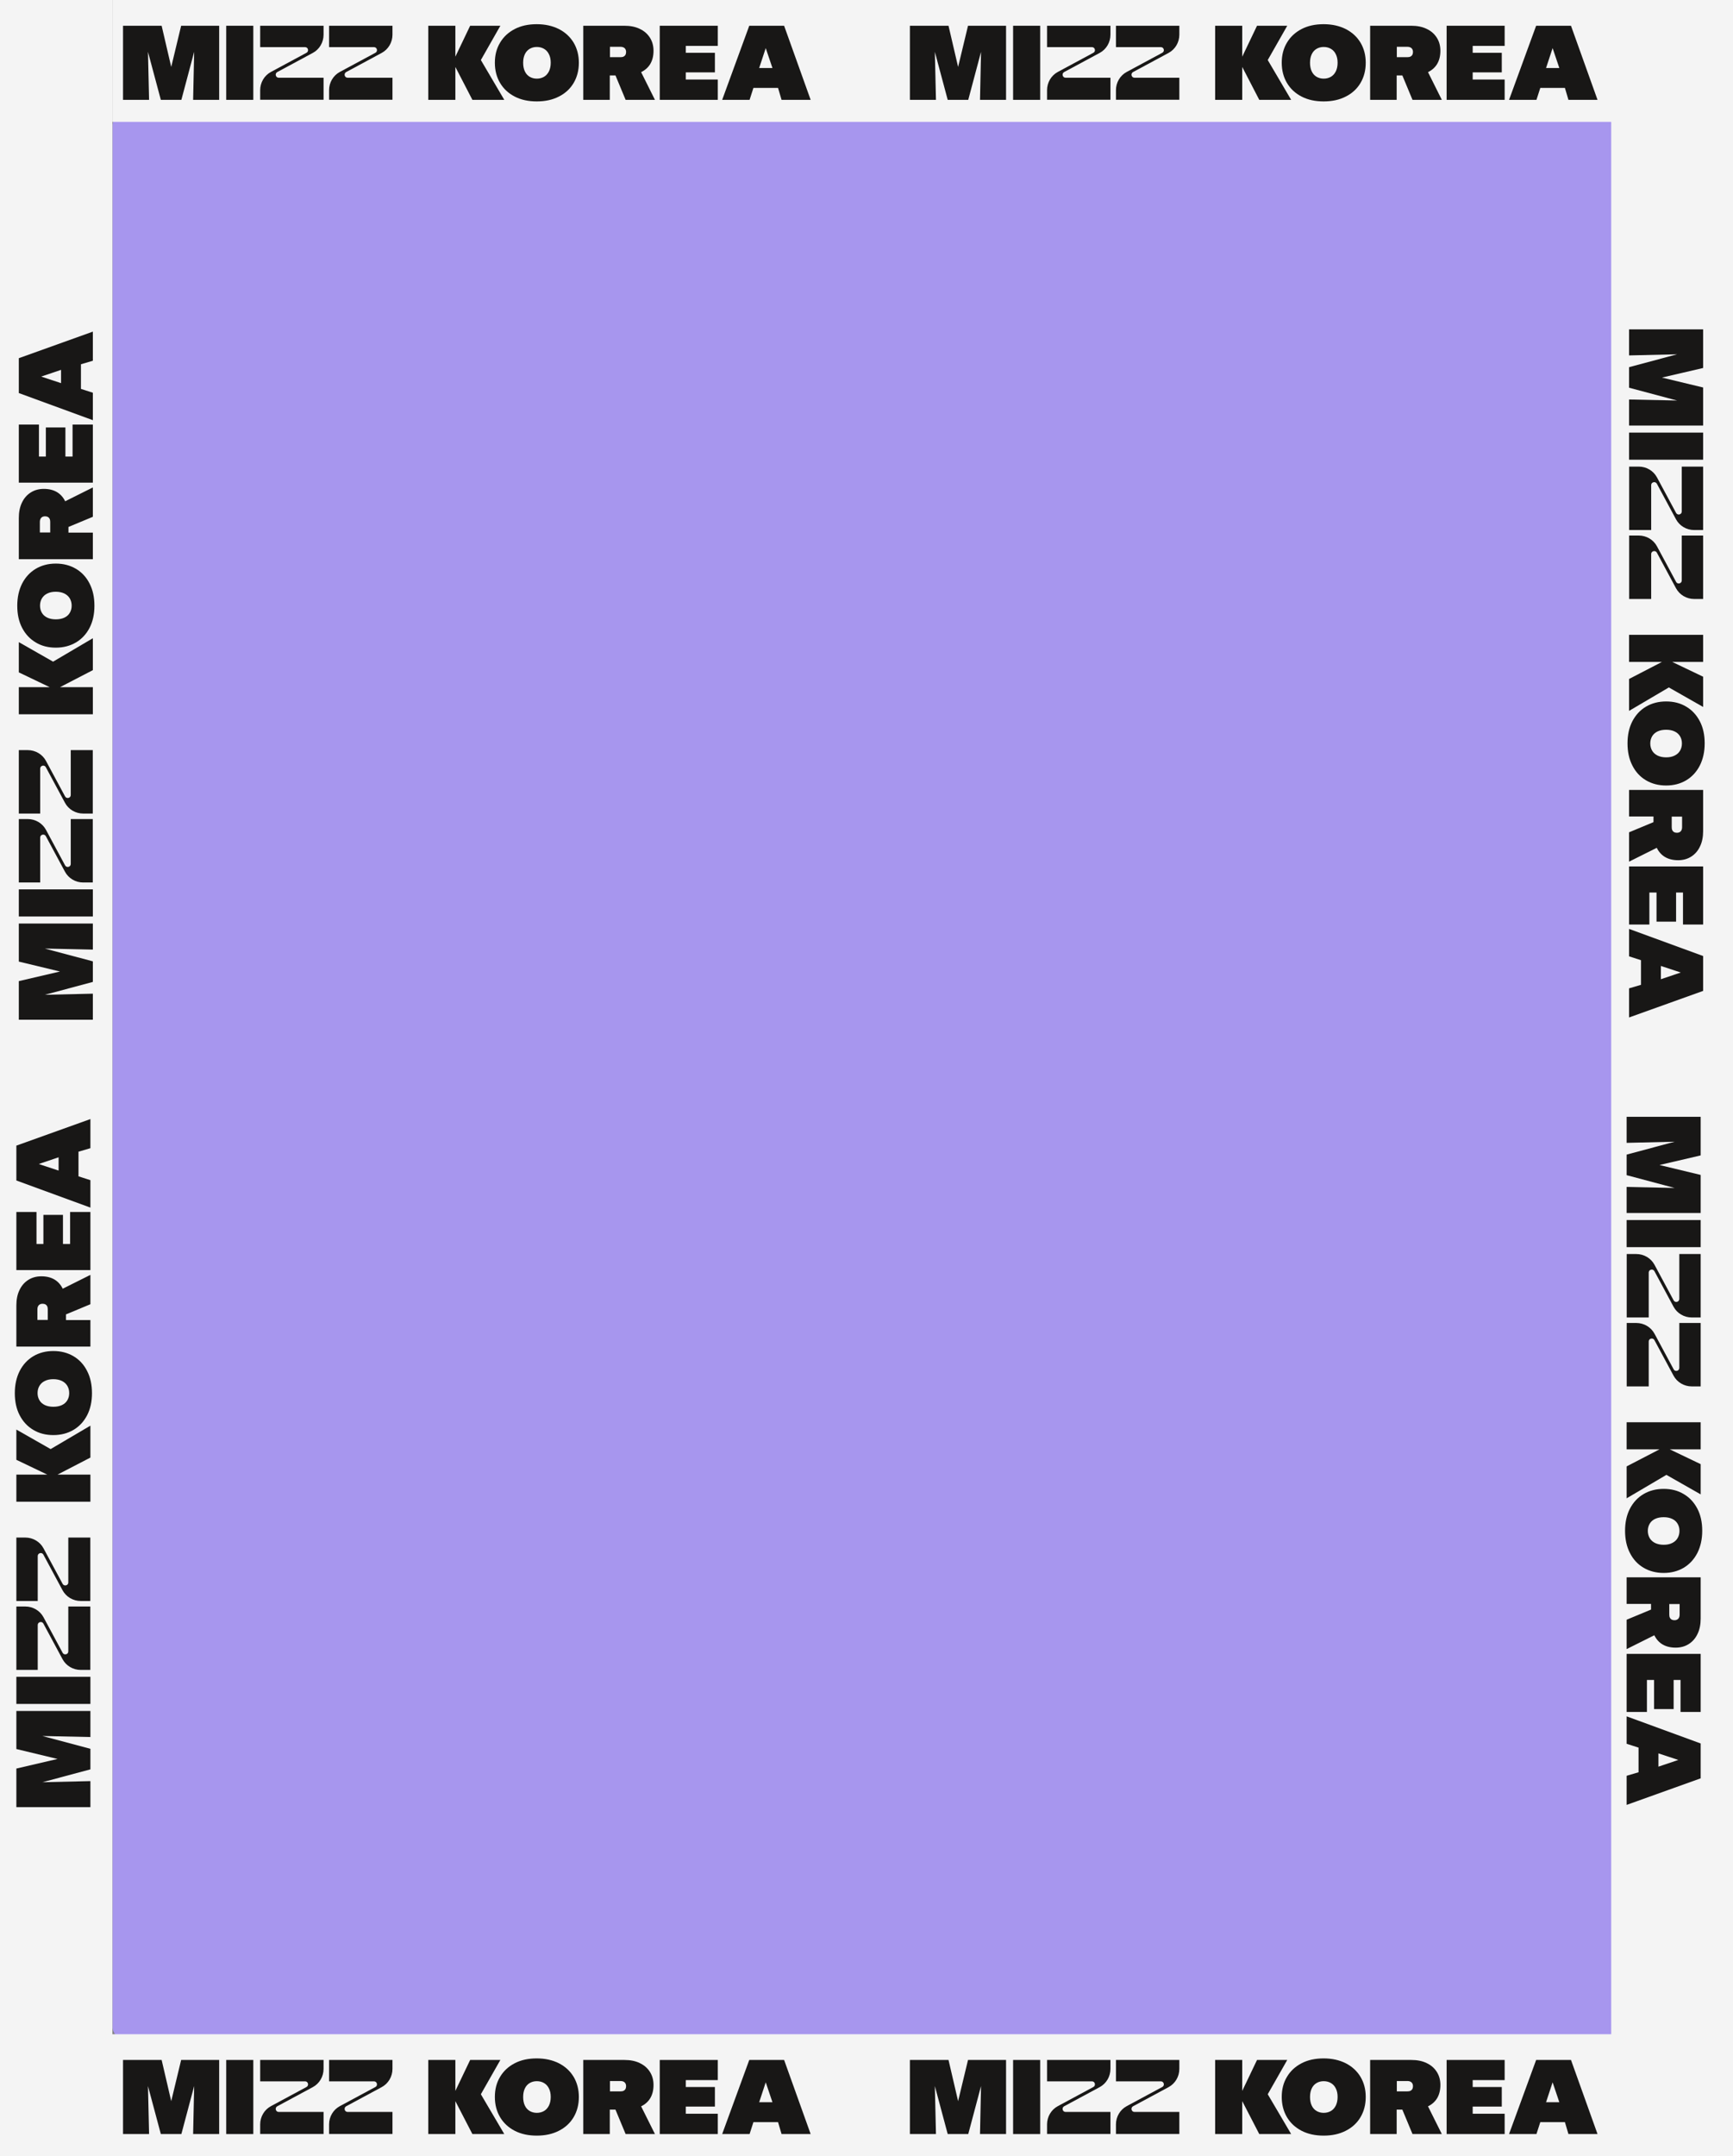 <svg width="185" height="230" viewBox="0 0 185 230" fill="none" xmlns="http://www.w3.org/2000/svg">
<rect x="0" y="0" width="185" height="230" fill="#808080" stroke="none"/>
<rect x="12.014" y="12.014" width="161.124" height="205.645" rx="1.413" fill="#A796EE"/>
<rect x="12" y="13" width="13" height="161" transform="rotate(-90 12 13)" fill="#F4F4F4"/>
<rect y="230" width="13" height="185" transform="rotate(-90 0 230)" fill="#F4F4F4"/>
<rect x="172" y="-11" width="13" height="229" fill="#F4F4F4"/>
<rect x="-1" width="13" height="228" fill="#F4F4F4"/>
<path d="M97.133 2.747H101.255L102.279 7.142L103.337 2.747H107.398V10.651H104.617L104.727 5.528L103.362 10.651H101.169L99.796 5.528L99.915 10.651H97.133V2.747Z" fill="#181716"/>
<path d="M108.149 2.747H111.041V10.651H108.149V2.747Z" fill="#181716"/>
<path d="M116.571 5.028H111.775V2.747H118.542V3.703C118.542 4.519 118.098 5.265 117.398 5.642L113.601 7.686C113.311 7.844 113.422 8.291 113.746 8.291H118.542V10.643H111.775V9.616C111.775 8.8 112.219 8.055 112.919 7.677L116.716 5.633C117.006 5.484 116.903 5.028 116.571 5.028Z" fill="#181716"/>
<path d="M123.925 5.028H119.13V2.747H125.896V3.703C125.896 4.519 125.452 5.265 124.753 5.642L120.956 7.686C120.666 7.844 120.776 8.291 121.101 8.291H125.896V10.643H119.13V9.616C119.13 8.8 119.573 8.055 120.273 7.677L124.07 5.633C124.369 5.484 124.258 5.028 123.925 5.028Z" fill="#181716"/>
<path d="M135.333 6.405L137.415 2.747H134.189L132.611 6.046V2.747H129.718V10.651H132.611V7.142L134.428 10.651H137.833L135.333 6.405Z" fill="#181716"/>
<path d="M138.943 10.301C138.269 9.95 137.748 9.468 137.381 8.845C137.014 8.222 136.827 7.503 136.827 6.695C136.827 5.888 137.006 5.178 137.381 4.555C137.748 3.932 138.269 3.45 138.943 3.099C139.617 2.748 140.402 2.581 141.298 2.581C142.194 2.581 142.979 2.757 143.661 3.099C144.344 3.45 144.864 3.932 145.24 4.555C145.607 5.178 145.794 5.888 145.794 6.695C145.794 7.503 145.607 8.222 145.24 8.845C144.873 9.468 144.344 9.959 143.661 10.301C142.979 10.652 142.194 10.819 141.298 10.819C140.41 10.819 139.625 10.652 138.943 10.301ZM142.083 8.187C142.305 8.055 142.475 7.862 142.603 7.608C142.723 7.353 142.791 7.055 142.791 6.695C142.791 6.345 142.731 6.046 142.603 5.792C142.484 5.537 142.305 5.344 142.083 5.213C141.861 5.081 141.605 5.011 141.306 5.011C141.008 5.011 140.76 5.081 140.538 5.213C140.316 5.344 140.146 5.537 140.026 5.792C139.907 6.046 139.847 6.345 139.847 6.695C139.847 7.046 139.907 7.353 140.026 7.608C140.146 7.862 140.316 8.055 140.538 8.187C140.76 8.318 141.016 8.389 141.306 8.389C141.596 8.389 141.861 8.318 142.083 8.187Z" fill="#181716"/>
<path d="M153.917 10.651L152.441 7.695C152.859 7.493 153.183 7.204 153.405 6.844C153.644 6.449 153.764 5.975 153.764 5.414C153.764 4.888 153.636 4.423 153.38 4.019C153.124 3.616 152.765 3.3 152.296 3.08C151.827 2.852 151.281 2.747 150.658 2.747H146.264V10.651H149.096V8.046H149.702L150.786 10.651H153.917ZM149.105 4.993H150.231C150.419 4.993 150.564 5.037 150.675 5.133C150.777 5.23 150.837 5.361 150.837 5.546C150.837 5.668 150.811 5.765 150.769 5.853C150.718 5.932 150.658 5.993 150.564 6.037C150.479 6.081 150.368 6.098 150.24 6.098H149.113V4.993H149.105Z" fill="#181716"/>
<path d="M154.429 2.747H160.624V4.896H157.211V5.633H160.317V7.721H157.211V8.484H160.624V10.651H154.429V2.747Z" fill="#181716"/>
<path d="M167.432 10.651H170.538L167.705 2.747H163.985L161.093 10.651H164.019L164.429 9.379H167.057L167.432 10.651ZM166.46 7.256H165.043L165.743 5.133L166.46 7.256Z" fill="#181716"/>
<path d="M97.133 219.747H101.255L102.279 224.142L103.337 219.747H107.398V227.651H104.617L104.727 222.528L103.362 227.651H101.169L99.796 222.528L99.915 227.651H97.133V219.747Z" fill="#181716"/>
<path d="M108.149 219.747H111.041V227.651H108.149V219.747Z" fill="#181716"/>
<path d="M116.571 222.028H111.775V219.747H118.542V220.703C118.542 221.519 118.098 222.265 117.398 222.642L113.601 224.686C113.311 224.844 113.422 225.291 113.746 225.291H118.542V227.643H111.775V226.616C111.775 225.8 112.219 225.055 112.919 224.677L116.716 222.633C117.006 222.484 116.903 222.028 116.571 222.028Z" fill="#181716"/>
<path d="M123.925 222.028H119.13V219.747H125.896V220.703C125.896 221.519 125.452 222.265 124.753 222.642L120.956 224.686C120.666 224.844 120.776 225.291 121.101 225.291H125.896V227.643H119.13V226.616C119.13 225.8 119.573 225.055 120.273 224.677L124.07 222.633C124.369 222.484 124.258 222.028 123.925 222.028Z" fill="#181716"/>
<path d="M135.333 223.405L137.415 219.747H134.189L132.611 223.046V219.747H129.718V227.651H132.611V224.142L134.428 227.651H137.833L135.333 223.405Z" fill="#181716"/>
<path d="M138.943 227.301C138.269 226.95 137.748 226.468 137.381 225.845C137.014 225.222 136.827 224.503 136.827 223.695C136.827 222.888 137.006 222.178 137.381 221.555C137.748 220.932 138.269 220.45 138.943 220.099C139.617 219.748 140.402 219.581 141.298 219.581C142.194 219.581 142.979 219.757 143.661 220.099C144.344 220.45 144.864 220.932 145.24 221.555C145.607 222.178 145.794 222.888 145.794 223.695C145.794 224.503 145.607 225.222 145.24 225.845C144.873 226.468 144.344 226.959 143.661 227.301C142.979 227.652 142.194 227.819 141.298 227.819C140.41 227.819 139.625 227.652 138.943 227.301ZM142.083 225.187C142.305 225.055 142.475 224.862 142.603 224.608C142.723 224.353 142.791 224.055 142.791 223.695C142.791 223.345 142.731 223.046 142.603 222.792C142.484 222.537 142.305 222.344 142.083 222.213C141.861 222.081 141.605 222.011 141.306 222.011C141.008 222.011 140.76 222.081 140.538 222.213C140.316 222.344 140.146 222.537 140.026 222.792C139.907 223.046 139.847 223.345 139.847 223.695C139.847 224.046 139.907 224.353 140.026 224.608C140.146 224.862 140.316 225.055 140.538 225.187C140.76 225.318 141.016 225.389 141.306 225.389C141.596 225.389 141.861 225.318 142.083 225.187Z" fill="#181716"/>
<path d="M153.917 227.651L152.441 224.695C152.859 224.493 153.183 224.204 153.405 223.844C153.644 223.449 153.764 222.975 153.764 222.414C153.764 221.888 153.636 221.423 153.38 221.019C153.124 220.616 152.765 220.3 152.296 220.08C151.827 219.852 151.281 219.747 150.658 219.747H146.264V227.651H149.096V225.046H149.702L150.786 227.651H153.917ZM149.105 221.993H150.231C150.419 221.993 150.564 222.037 150.675 222.133C150.777 222.23 150.837 222.361 150.837 222.546C150.837 222.668 150.811 222.765 150.769 222.853C150.718 222.932 150.658 222.993 150.564 223.037C150.479 223.081 150.368 223.098 150.24 223.098H149.113V221.993H149.105Z" fill="#181716"/>
<path d="M154.429 219.747H160.624V221.896H157.211V222.633H160.317V224.721H157.211V225.484H160.624V227.651H154.429V219.747Z" fill="#181716"/>
<path d="M167.432 227.651H170.538L167.705 219.747H163.985L161.093 227.651H164.019L164.429 226.379H167.057L167.432 227.651ZM166.46 224.256H165.043L165.743 222.133L166.46 224.256Z" fill="#181716"/>
<path d="M13.133 2.747H17.255L18.279 7.142L19.337 2.747H23.398V10.651H20.616L20.727 5.528L19.362 10.651H17.169L15.796 5.528L15.915 10.651H13.133V2.747Z" fill="#181716"/>
<path d="M24.149 2.747H27.041V10.651H24.149V2.747Z" fill="#181716"/>
<path d="M32.571 5.028H27.775V2.747H34.541V3.703C34.541 4.519 34.098 5.265 33.398 5.642L29.601 7.686C29.311 7.844 29.422 8.291 29.746 8.291H34.541V10.643H27.775V9.616C27.775 8.8 28.219 8.055 28.919 7.677L32.715 5.633C33.006 5.484 32.903 5.028 32.571 5.028Z" fill="#181716"/>
<path d="M39.925 5.028H35.13V2.747H41.896V3.703C41.896 4.519 41.452 5.265 40.753 5.642L36.956 7.686C36.666 7.844 36.776 8.291 37.101 8.291H41.896V10.643H35.13V9.616C35.13 8.8 35.573 8.055 36.273 7.677L40.07 5.633C40.369 5.484 40.258 5.028 39.925 5.028Z" fill="#181716"/>
<path d="M51.333 6.405L53.414 2.747H50.189L48.611 6.046V2.747H45.718V10.651H48.611V7.142L50.428 10.651H53.833L51.333 6.405Z" fill="#181716"/>
<path d="M54.943 10.301C54.269 9.95 53.748 9.468 53.381 8.845C53.014 8.222 52.827 7.503 52.827 6.695C52.827 5.888 53.006 5.178 53.381 4.555C53.748 3.932 54.269 3.45 54.943 3.099C55.617 2.748 56.402 2.581 57.298 2.581C58.194 2.581 58.978 2.757 59.661 3.099C60.344 3.45 60.864 3.932 61.24 4.555C61.606 5.178 61.794 5.888 61.794 6.695C61.794 7.503 61.606 8.222 61.24 8.845C60.873 9.468 60.344 9.959 59.661 10.301C58.978 10.652 58.194 10.819 57.298 10.819C56.41 10.819 55.625 10.652 54.943 10.301ZM58.083 8.187C58.304 8.055 58.475 7.862 58.603 7.608C58.723 7.353 58.791 7.055 58.791 6.695C58.791 6.345 58.731 6.046 58.603 5.792C58.484 5.537 58.304 5.344 58.083 5.213C57.861 5.081 57.605 5.011 57.306 5.011C57.008 5.011 56.76 5.081 56.538 5.213C56.316 5.344 56.146 5.537 56.026 5.792C55.907 6.046 55.847 6.345 55.847 6.695C55.847 7.046 55.907 7.353 56.026 7.608C56.146 7.862 56.316 8.055 56.538 8.187C56.76 8.318 57.016 8.389 57.306 8.389C57.596 8.389 57.861 8.318 58.083 8.187Z" fill="#181716"/>
<path d="M69.917 10.651L68.441 7.695C68.859 7.493 69.183 7.204 69.405 6.844C69.644 6.449 69.764 5.975 69.764 5.414C69.764 4.888 69.636 4.423 69.38 4.019C69.124 3.616 68.765 3.3 68.296 3.08C67.827 2.852 67.281 2.747 66.658 2.747H62.264V10.651H65.096V8.046H65.702L66.786 10.651H69.917ZM65.105 4.993H66.231C66.419 4.993 66.564 5.037 66.675 5.133C66.777 5.23 66.837 5.361 66.837 5.546C66.837 5.668 66.811 5.765 66.769 5.853C66.718 5.932 66.658 5.993 66.564 6.037C66.479 6.081 66.368 6.098 66.24 6.098H65.113V4.993H65.105Z" fill="#181716"/>
<path d="M70.429 2.747H76.624V4.896H73.211V5.633H76.317V7.721H73.211V8.484H76.624V10.651H70.429V2.747Z" fill="#181716"/>
<path d="M83.432 10.651H86.538L83.705 2.747H79.985L77.093 10.651H80.019L80.429 9.379H83.057L83.432 10.651ZM82.46 7.256H81.043L81.743 5.133L82.46 7.256Z" fill="#181716"/>
<path d="M13.133 219.747H17.255L18.279 224.142L19.337 219.747H23.398V227.651H20.616L20.727 222.528L19.362 227.651H17.169L15.796 222.528L15.915 227.651H13.133V219.747Z" fill="#181716"/>
<path d="M24.149 219.747H27.041V227.651H24.149V219.747Z" fill="#181716"/>
<path d="M32.571 222.028H27.775V219.747H34.541V220.703C34.541 221.519 34.098 222.265 33.398 222.642L29.601 224.686C29.311 224.844 29.422 225.291 29.746 225.291H34.541V227.643H27.775V226.616C27.775 225.8 28.219 225.055 28.919 224.677L32.715 222.633C33.006 222.484 32.903 222.028 32.571 222.028Z" fill="#181716"/>
<path d="M39.925 222.028H35.13V219.747H41.896V220.703C41.896 221.519 41.452 222.265 40.753 222.642L36.956 224.686C36.666 224.844 36.776 225.291 37.101 225.291H41.896V227.643H35.13V226.616C35.13 225.8 35.573 225.055 36.273 224.677L40.07 222.633C40.369 222.484 40.258 222.028 39.925 222.028Z" fill="#181716"/>
<path d="M51.333 223.405L53.414 219.747H50.189L48.611 223.046V219.747H45.718V227.651H48.611V224.142L50.428 227.651H53.833L51.333 223.405Z" fill="#181716"/>
<path d="M54.943 227.301C54.269 226.95 53.748 226.468 53.381 225.845C53.014 225.222 52.827 224.503 52.827 223.695C52.827 222.888 53.006 222.178 53.381 221.555C53.748 220.932 54.269 220.45 54.943 220.099C55.617 219.748 56.402 219.581 57.298 219.581C58.194 219.581 58.978 219.757 59.661 220.099C60.344 220.45 60.864 220.932 61.24 221.555C61.606 222.178 61.794 222.888 61.794 223.695C61.794 224.503 61.606 225.222 61.24 225.845C60.873 226.468 60.344 226.959 59.661 227.301C58.978 227.652 58.194 227.819 57.298 227.819C56.41 227.819 55.625 227.652 54.943 227.301ZM58.083 225.187C58.304 225.055 58.475 224.862 58.603 224.608C58.723 224.353 58.791 224.055 58.791 223.695C58.791 223.345 58.731 223.046 58.603 222.792C58.484 222.537 58.304 222.344 58.083 222.213C57.861 222.081 57.605 222.011 57.306 222.011C57.008 222.011 56.76 222.081 56.538 222.213C56.316 222.344 56.146 222.537 56.026 222.792C55.907 223.046 55.847 223.345 55.847 223.695C55.847 224.046 55.907 224.353 56.026 224.608C56.146 224.862 56.316 225.055 56.538 225.187C56.76 225.318 57.016 225.389 57.306 225.389C57.596 225.389 57.861 225.318 58.083 225.187Z" fill="#181716"/>
<path d="M69.917 227.651L68.441 224.695C68.859 224.493 69.183 224.204 69.405 223.844C69.644 223.449 69.764 222.975 69.764 222.414C69.764 221.888 69.636 221.423 69.38 221.019C69.124 220.616 68.765 220.3 68.296 220.08C67.827 219.852 67.281 219.747 66.658 219.747H62.264V227.651H65.096V225.046H65.702L66.786 227.651H69.917ZM65.105 221.993H66.231C66.419 221.993 66.564 222.037 66.675 222.133C66.777 222.23 66.837 222.361 66.837 222.546C66.837 222.668 66.811 222.765 66.769 222.853C66.718 222.932 66.658 222.993 66.564 223.037C66.479 223.081 66.368 223.098 66.24 223.098H65.113V221.993H65.105Z" fill="#181716"/>
<path d="M70.429 219.747H76.624V221.896H73.211V222.633H76.317V224.721H73.211V225.484H76.624V227.651H70.429V219.747Z" fill="#181716"/>
<path d="M83.432 227.651H86.538L83.705 219.747H79.985L77.093 227.651H80.019L80.429 226.379H83.057L83.432 227.651ZM82.46 224.256H81.043L81.743 222.133L82.46 224.256Z" fill="#181716"/>
<g clip-path="url(#clip0_479_1208)">
<path d="M2.009 108.782V104.661L6.404 103.637L2.009 102.579L2.009 98.518H9.913V101.299L4.79 101.188L9.913 102.553V104.746L4.79 106.12L9.913 106.001V108.782H2.009Z" fill="#181716"/>
<path d="M2.009 97.767V94.875H9.913V97.767H2.009Z" fill="#181716"/>
<path d="M4.29 89.345V94.14H2.009L2.009 87.374H2.965C3.781 87.374 4.527 87.817 4.904 88.517L6.948 92.314C7.106 92.604 7.553 92.493 7.553 92.169V87.374H9.904V94.14H8.878C8.062 94.14 7.316 93.696 6.939 92.997L4.895 89.2C4.746 88.91 4.29 89.012 4.29 89.345Z" fill="#181716"/>
<path d="M4.29 81.991V86.786H2.009L2.009 80.02H2.965C3.781 80.02 4.527 80.463 4.904 81.163L6.948 84.96C7.106 85.25 7.553 85.139 7.553 84.815V80.02H9.904V86.786H8.878C8.062 86.786 7.316 86.342 6.939 85.643L4.895 81.846C4.746 81.547 4.29 81.658 4.29 81.991Z" fill="#181716"/>
<path d="M5.667 70.583L2.009 68.501L2.009 71.726L5.307 73.305H2.009V76.197H9.913V73.305H6.404L9.913 71.487V68.083L5.667 70.583Z" fill="#181716"/>
<path d="M9.563 66.973C9.212 67.647 8.729 68.167 8.106 68.534C7.484 68.901 6.764 69.089 5.957 69.089C5.15 69.089 4.439 68.91 3.817 68.534C3.194 68.167 2.711 67.647 2.36 66.973C2.009 66.299 1.843 65.514 1.843 64.618C1.843 63.722 2.018 62.937 2.36 62.254C2.711 61.572 3.194 61.051 3.817 60.676C4.439 60.309 5.15 60.121 5.957 60.121C6.764 60.121 7.484 60.309 8.106 60.676C8.729 61.043 9.22 61.572 9.563 62.254C9.914 62.937 10.08 63.722 10.08 64.618C10.08 65.505 9.914 66.29 9.563 66.973ZM7.448 63.833C7.317 63.611 7.124 63.44 6.869 63.312C6.615 63.193 6.317 63.125 5.957 63.125C5.606 63.125 5.308 63.184 5.053 63.312C4.799 63.432 4.606 63.611 4.474 63.833C4.343 64.055 4.273 64.311 4.273 64.609C4.273 64.908 4.343 65.155 4.474 65.377C4.606 65.599 4.799 65.77 5.053 65.889C5.308 66.009 5.606 66.068 5.957 66.068C6.308 66.068 6.615 66.009 6.869 65.889C7.124 65.77 7.317 65.599 7.448 65.377C7.58 65.155 7.65 64.899 7.65 64.609C7.65 64.319 7.58 64.055 7.448 63.833Z" fill="#181716"/>
<path d="M9.913 51.998L6.957 53.474C6.755 53.056 6.465 52.732 6.106 52.51C5.711 52.271 5.237 52.152 4.676 52.152C4.149 52.152 3.684 52.28 3.281 52.536C2.877 52.792 2.561 53.15 2.342 53.619C2.114 54.089 2.009 54.635 2.009 55.258V59.652H9.913V56.819H7.307V56.213L9.913 55.13V51.998ZM4.255 56.81V55.684C4.255 55.496 4.298 55.352 4.395 55.24C4.491 55.138 4.623 55.078 4.807 55.078C4.93 55.078 5.027 55.104 5.114 55.147C5.193 55.198 5.255 55.258 5.299 55.352C5.342 55.437 5.36 55.548 5.36 55.676V56.802H4.255V56.81Z" fill="#181716"/>
<path d="M2.009 51.486V45.292H4.158V48.705H4.895V45.599H6.983V48.705H7.746V45.292H9.913V51.486H2.009Z" fill="#181716"/>
<path d="M9.913 38.483V35.377L2.009 38.21L2.009 41.93L9.913 44.823V41.896L8.641 41.486V38.858L9.913 38.483ZM6.518 39.456V40.872L4.395 40.172L6.518 39.456Z" fill="#181716"/>
</g>
<g clip-path="url(#clip1_479_1208)">
<path d="M181.811 35.133V39.255L177.415 40.278L181.811 41.336V45.398H173.906V42.616L179.03 42.727L173.906 41.362V39.169L179.03 37.795L173.906 37.915V35.133H181.811Z" fill="#181716"/>
<path d="M181.811 46.148V49.041H173.906V46.148H181.811Z" fill="#181716"/>
<path d="M179.53 54.571V49.775H181.811V56.542H180.854C180.038 56.542 179.293 56.098 178.916 55.398L176.872 51.601C176.714 51.311 176.266 51.422 176.266 51.746V56.542H173.915V49.775H174.942C175.757 49.775 176.503 50.219 176.88 50.919L178.924 54.716C179.073 55.006 179.53 54.903 179.53 54.571Z" fill="#181716"/>
<path d="M179.53 61.925V57.129H181.811V63.896H180.854C180.038 63.896 179.293 63.452 178.916 62.752L176.872 58.955C176.714 58.665 176.266 58.776 176.266 59.1V63.896H173.915V57.129H174.942C175.757 57.129 176.503 57.573 176.88 58.273L178.924 62.07C179.073 62.368 179.53 62.257 179.53 61.925Z" fill="#181716"/>
<path d="M178.152 73.333L181.811 75.415V72.189L178.512 70.611H181.811V67.718H173.906V70.611H177.415L173.906 72.428V75.833L178.152 73.333Z" fill="#181716"/>
<path d="M174.257 76.943C174.608 76.269 175.09 75.748 175.713 75.381C176.336 75.014 177.055 74.827 177.862 74.827C178.669 74.827 179.38 75.006 180.003 75.381C180.626 75.748 181.108 76.269 181.459 76.943C181.81 77.617 181.977 78.402 181.977 79.298C181.977 80.194 181.801 80.979 181.459 81.661C181.108 82.344 180.626 82.864 180.003 83.24C179.38 83.607 178.669 83.794 177.862 83.794C177.055 83.794 176.336 83.607 175.713 83.24C175.09 82.873 174.599 82.344 174.257 81.661C173.906 80.979 173.739 80.194 173.739 79.298C173.739 78.41 173.906 77.625 174.257 76.943ZM176.371 80.083C176.503 80.305 176.696 80.475 176.95 80.603C177.204 80.723 177.503 80.791 177.862 80.791C178.213 80.791 178.511 80.731 178.766 80.603C179.02 80.484 179.213 80.305 179.345 80.083C179.476 79.861 179.547 79.605 179.547 79.306C179.547 79.008 179.476 78.76 179.345 78.538C179.213 78.317 179.02 78.146 178.766 78.026C178.511 77.907 178.213 77.847 177.862 77.847C177.511 77.847 177.204 77.907 176.95 78.026C176.696 78.146 176.503 78.317 176.371 78.538C176.239 78.76 176.169 79.016 176.169 79.306C176.169 79.596 176.239 79.861 176.371 80.083Z" fill="#181716"/>
<path d="M173.906 91.917L176.863 90.441C177.065 90.859 177.354 91.183 177.714 91.405C178.108 91.644 178.582 91.764 179.144 91.764C179.67 91.764 180.135 91.636 180.539 91.38C180.942 91.124 181.258 90.765 181.477 90.296C181.705 89.827 181.811 89.281 181.811 88.658V84.264H173.906V87.097H176.512V87.702L173.906 88.786V91.917ZM179.565 87.105V88.231C179.565 88.419 179.521 88.564 179.424 88.675C179.328 88.777 179.196 88.837 179.012 88.837C178.889 88.837 178.793 88.811 178.705 88.769C178.626 88.718 178.565 88.658 178.521 88.564C178.477 88.479 178.459 88.368 178.459 88.24V87.114H179.565V87.105Z" fill="#181716"/>
<path d="M181.811 92.429V98.624H179.661V95.211H178.924V98.317H176.836V95.211H176.073V98.624H173.906V92.429H181.811Z" fill="#181716"/>
<path d="M173.906 105.432V108.538L181.811 105.705V101.985L173.906 99.093V102.019L175.178 102.429V105.057L173.906 105.432ZM177.301 104.46V103.043L179.424 103.743L177.301 104.46Z" fill="#181716"/>
</g>
<g clip-path="url(#clip2_479_1208)">
<path d="M1.747 192.782L1.747 188.661L6.142 187.637L1.747 186.579L1.747 182.517H9.651V185.299L4.528 185.188L9.651 186.553V188.746L4.528 190.12L9.651 190V192.782H1.747Z" fill="#181716"/>
<path d="M1.747 181.767V178.874H9.651V181.767H1.747Z" fill="#181716"/>
<path d="M4.028 173.345V178.14H1.747L1.747 171.374H2.703C3.519 171.374 4.265 171.818 4.642 172.517L6.686 176.314C6.844 176.604 7.291 176.493 7.291 176.169V171.374H9.642V178.14H8.616C7.8 178.14 7.055 177.696 6.677 176.997L4.633 173.2C4.484 172.91 4.028 173.012 4.028 173.345Z" fill="#181716"/>
<path d="M4.028 165.99V170.786H1.747L1.747 164.019H2.703C3.519 164.019 4.265 164.463 4.642 165.163L6.686 168.96C6.844 169.25 7.291 169.139 7.291 168.815V164.019H9.642V170.786H8.616C7.8 170.786 7.055 170.342 6.677 169.642L4.633 165.845C4.484 165.547 4.028 165.658 4.028 165.99Z" fill="#181716"/>
<path d="M5.405 154.582L1.747 152.5V155.726L5.046 157.304H1.747V160.197H9.651V157.304H6.142L9.651 155.487V152.082L5.405 154.582Z" fill="#181716"/>
<path d="M9.301 150.972C8.95 151.646 8.467 152.167 7.845 152.534C7.222 152.901 6.502 153.088 5.695 153.088C4.888 153.088 4.178 152.909 3.555 152.534C2.932 152.167 2.449 151.646 2.099 150.972C1.748 150.298 1.581 149.513 1.581 148.617C1.581 147.721 1.756 146.936 2.099 146.254C2.449 145.571 2.932 145.051 3.555 144.675C4.178 144.308 4.888 144.121 5.695 144.121C6.502 144.121 7.222 144.308 7.845 144.675C8.467 145.042 8.959 145.571 9.301 146.254C9.652 146.936 9.819 147.721 9.819 148.617C9.819 149.505 9.652 150.29 9.301 150.972ZM7.187 147.832C7.055 147.611 6.862 147.44 6.608 147.312C6.353 147.192 6.055 147.124 5.695 147.124C5.344 147.124 5.046 147.184 4.792 147.312C4.537 147.431 4.344 147.611 4.213 147.832C4.081 148.054 4.011 148.31 4.011 148.609C4.011 148.907 4.081 149.155 4.213 149.377C4.344 149.599 4.537 149.769 4.792 149.889C5.046 150.008 5.344 150.068 5.695 150.068C6.046 150.068 6.353 150.008 6.608 149.889C6.862 149.769 7.055 149.599 7.187 149.377C7.318 149.155 7.388 148.899 7.388 148.609C7.388 148.319 7.318 148.054 7.187 147.832Z" fill="#181716"/>
<path d="M9.651 135.998L6.695 137.474C6.493 137.056 6.204 136.732 5.844 136.51C5.449 136.271 4.975 136.151 4.414 136.151C3.888 136.151 3.423 136.279 3.019 136.535C2.616 136.791 2.3 137.15 2.08 137.619C1.852 138.088 1.747 138.634 1.747 139.257L1.747 143.651H9.651V140.819H7.046V140.213L9.651 139.129V135.998ZM3.993 140.81V139.684C3.993 139.496 4.037 139.351 4.133 139.24C4.23 139.138 4.361 139.078 4.546 139.078C4.668 139.078 4.765 139.104 4.853 139.146C4.932 139.197 4.993 139.257 5.037 139.351C5.081 139.436 5.098 139.547 5.098 139.675V140.802H3.993V140.81Z" fill="#181716"/>
<path d="M1.747 135.486L1.747 129.291H3.896V132.704H4.633V129.598H6.721V132.704H7.484V129.291H9.651V135.486H1.747Z" fill="#181716"/>
<path d="M9.651 122.483V119.377L1.747 122.21L1.747 125.93L9.651 128.822V125.896L8.379 125.486V122.858L9.651 122.483ZM6.256 123.455V124.872L4.133 124.172L6.256 123.455Z" fill="#181716"/>
</g>
<g clip-path="url(#clip3_479_1208)">
<path d="M181.549 119.133V123.254L177.154 124.278L181.549 125.336V129.397H173.645V126.616L178.768 126.727L173.645 125.362V123.169L178.768 121.795L173.645 121.914V119.133H181.549Z" fill="#181716"/>
<path d="M181.549 130.148V133.04H173.645V130.148H181.549Z" fill="#181716"/>
<path d="M179.268 138.57V133.774H181.549V140.541H180.593C179.777 140.541 179.031 140.097 178.654 139.397L176.61 135.6C176.452 135.31 176.004 135.421 176.004 135.745V140.541H173.653V133.774H174.68C175.496 133.774 176.241 134.218 176.619 134.918L178.663 138.715C178.812 139.005 179.268 138.902 179.268 138.57Z" fill="#181716"/>
<path d="M179.268 145.924V141.129H181.549V147.895H180.593C179.777 147.895 179.031 147.451 178.654 146.752L176.61 142.955C176.452 142.665 176.004 142.776 176.004 143.1V147.895H173.653V141.129H174.68C175.496 141.129 176.241 141.573 176.619 142.272L178.663 146.069C178.812 146.368 179.268 146.257 179.268 145.924Z" fill="#181716"/>
<path d="M177.891 157.332L181.549 159.414V156.189L178.25 154.61H181.549V151.718H173.645V154.61H177.154L173.645 156.428V159.832L177.891 157.332Z" fill="#181716"/>
<path d="M173.995 160.942C174.346 160.268 174.828 159.748 175.451 159.381C176.074 159.014 176.793 158.826 177.601 158.826C178.408 158.826 179.118 159.005 179.741 159.381C180.364 159.748 180.846 160.268 181.197 160.942C181.548 161.616 181.715 162.401 181.715 163.297C181.715 164.193 181.54 164.978 181.197 165.661C180.846 166.343 180.364 166.864 179.741 167.239C179.118 167.606 178.408 167.794 177.601 167.794C176.793 167.794 176.074 167.606 175.451 167.239C174.828 166.872 174.337 166.343 173.995 165.661C173.644 164.978 173.477 164.193 173.477 163.297C173.477 162.41 173.644 161.625 173.995 160.942ZM176.109 164.082C176.241 164.304 176.434 164.475 176.688 164.603C176.943 164.722 177.241 164.79 177.601 164.79C177.951 164.79 178.25 164.731 178.504 164.603C178.759 164.483 178.952 164.304 179.083 164.082C179.215 163.86 179.285 163.604 179.285 163.306C179.285 163.007 179.215 162.76 179.083 162.538C178.952 162.316 178.759 162.145 178.504 162.026C178.25 161.906 177.951 161.847 177.601 161.847C177.25 161.847 176.943 161.906 176.688 162.026C176.434 162.145 176.241 162.316 176.109 162.538C175.978 162.76 175.907 163.016 175.907 163.306C175.907 163.596 175.978 163.86 176.109 164.082Z" fill="#181716"/>
<path d="M173.645 175.917L176.601 174.441C176.803 174.859 177.092 175.183 177.452 175.405C177.847 175.644 178.32 175.763 178.882 175.763C179.408 175.763 179.873 175.635 180.277 175.379C180.68 175.123 180.996 174.765 181.215 174.296C181.444 173.826 181.549 173.28 181.549 172.657V168.263H173.645V171.096H176.25V171.702L173.645 172.785V175.917ZM179.303 171.105V172.231C179.303 172.419 179.259 172.564 179.163 172.674C179.066 172.777 178.935 172.837 178.75 172.837C178.628 172.837 178.531 172.811 178.443 172.768C178.364 172.717 178.303 172.657 178.259 172.564C178.215 172.478 178.198 172.367 178.198 172.239V171.113H179.303V171.105Z" fill="#181716"/>
<path d="M181.549 176.429V182.623H179.4V179.21H178.663V182.316H176.575V179.21H175.811V182.623H173.645V176.429H181.549Z" fill="#181716"/>
<path d="M173.645 189.432V192.538L181.549 189.705V185.985L173.645 183.092V186.019L174.917 186.428V189.057L173.645 189.432ZM177.04 188.459V187.043L179.163 187.743L177.04 188.459Z" fill="#181716"/>
</g>
<defs>
<clipPath id="clip0_479_1208">
<rect width="75.915" height="9.296" fill="white" transform="matrix(0 -1 1 0 1.262 109.916)"/>
</clipPath>
<clipPath id="clip1_479_1208">
<rect width="75.915" height="9.296" fill="white" transform="matrix(0 1 -1 0 182.558 34)"/>
</clipPath>
<clipPath id="clip2_479_1208">
<rect width="75.915" height="9.296" fill="white" transform="matrix(0 -1 1 0 1 193.915)"/>
</clipPath>
<clipPath id="clip3_479_1208">
<rect width="75.915" height="9.296" fill="white" transform="matrix(0 1 -1 0 182.296 118)"/>
</clipPath>
</defs>
</svg>
